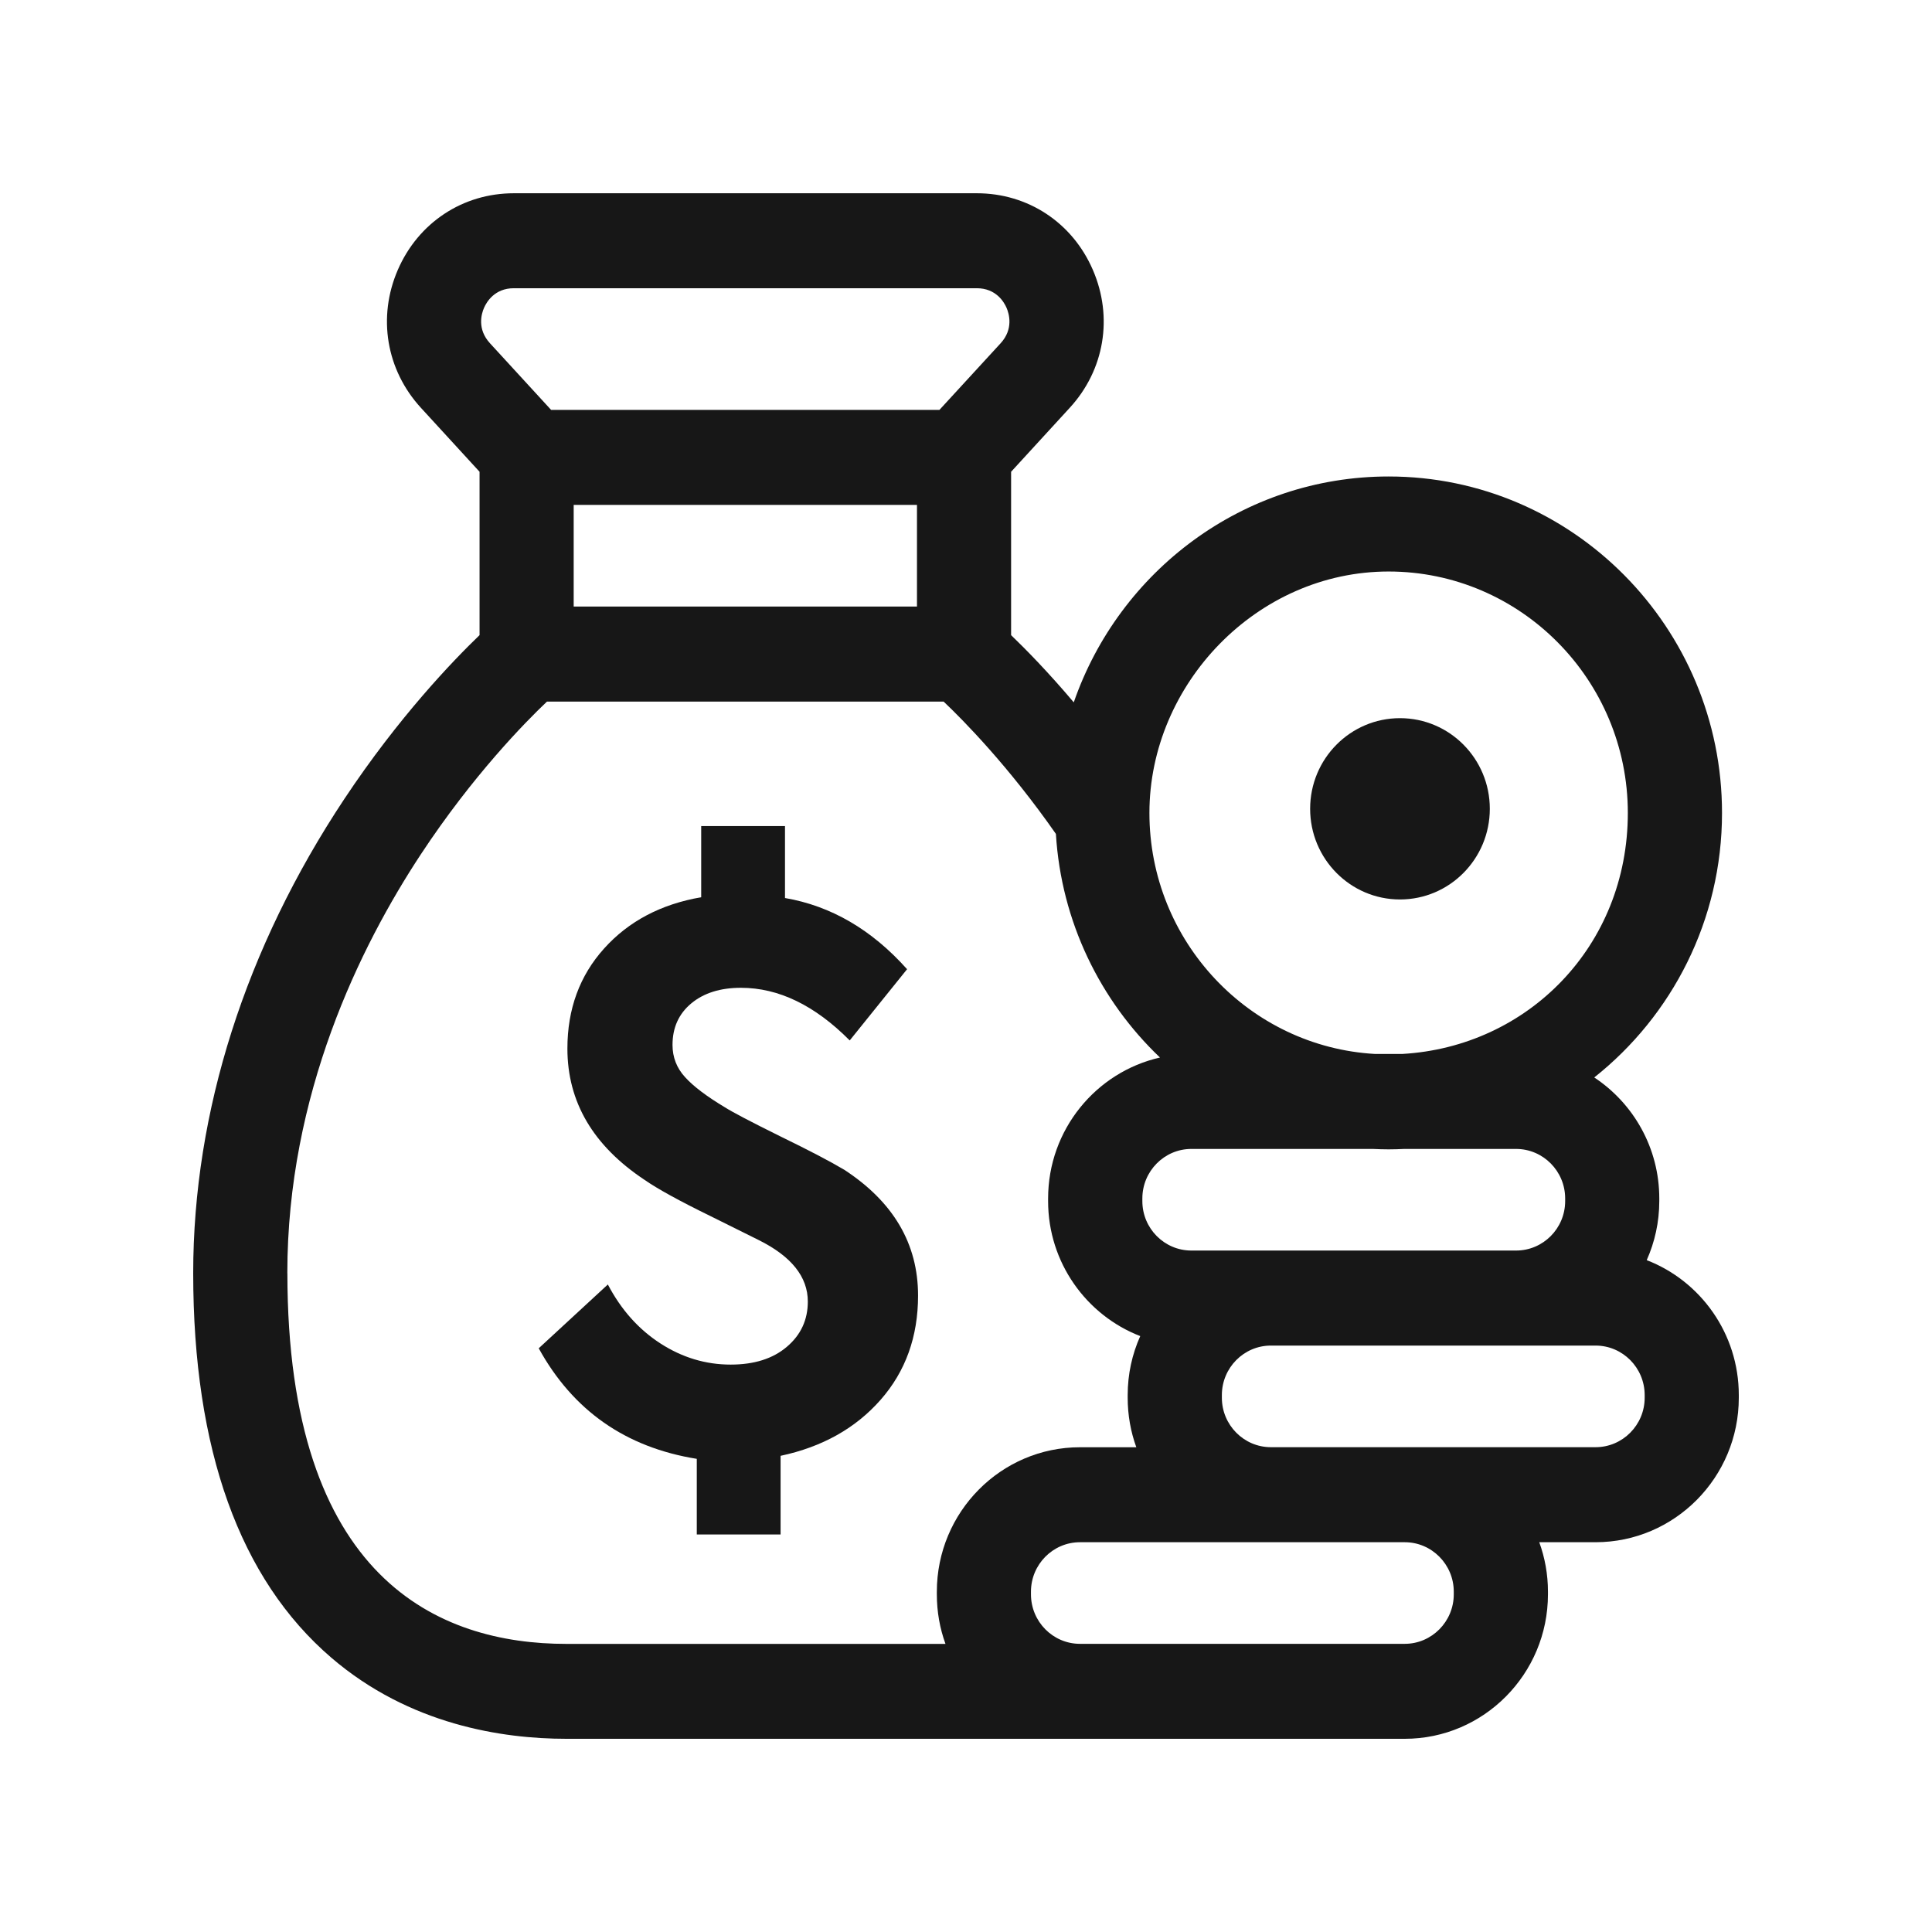 <svg width="32" height="32" viewBox="0 0 32 32" fill="none" xmlns="http://www.w3.org/2000/svg">
<path d="M27.275 20.872C27.408 20.573 27.483 20.242 27.483 19.894V19.85C27.483 19.012 27.053 18.274 26.406 17.846C27.693 16.825 28.522 15.241 28.522 13.465C28.522 10.393 26.045 7.892 23 7.892C20.59 7.892 18.538 9.458 17.785 11.633C17.353 11.122 16.983 10.747 16.747 10.52V7.814L17.718 6.755C18.294 6.128 18.44 5.253 18.101 4.47C17.763 3.687 17.026 3.201 16.18 3.201H8.51C7.664 3.201 6.928 3.688 6.589 4.47C6.25 5.253 6.397 6.128 6.972 6.755L7.943 7.814V10.52C7.505 10.941 6.605 11.875 5.704 13.232C4.065 15.7 3.2 18.416 3.2 21.088C3.2 24.011 3.97 26.154 5.488 27.457C6.782 28.567 8.319 28.8 9.381 28.8H23.267C24.575 28.8 25.639 27.727 25.639 26.407V26.363C25.639 26.076 25.588 25.799 25.495 25.544H26.428C27.736 25.544 28.8 24.471 28.8 23.151V23.107C28.8 22.088 28.166 21.216 27.275 20.872ZM25.111 19.03C25.559 19.03 25.924 19.398 25.924 19.85V19.894C25.924 20.346 25.559 20.713 25.111 20.713H19.733C19.285 20.713 18.921 20.346 18.921 19.894V19.85C18.921 19.398 19.285 19.03 19.733 19.03H22.739C22.826 19.034 22.912 19.037 22.999 19.037C23.086 19.037 23.173 19.034 23.259 19.03H25.111H25.111ZM22.999 9.466C25.184 9.466 26.962 11.26 26.962 13.465C26.962 15.67 25.304 17.34 23.222 17.457H22.777C20.696 17.34 19.038 15.594 19.038 13.465C19.038 11.336 20.815 9.466 23 9.466H22.999ZM9.502 8.363H15.188V10.046H9.502V8.363ZM8.017 5.099C8.059 5.002 8.193 4.774 8.51 4.774H16.179C16.497 4.774 16.63 5.002 16.672 5.099C16.714 5.197 16.789 5.45 16.574 5.685L15.56 6.789H9.128L8.115 5.685C7.899 5.449 7.974 5.197 8.017 5.099H8.017ZM4.759 21.088C4.759 18.126 5.963 15.679 6.972 14.148C7.831 12.845 8.701 11.96 9.059 11.621H15.63C15.956 11.93 16.708 12.693 17.489 13.812C17.578 15.268 18.224 16.574 19.213 17.516C18.154 17.756 17.36 18.711 17.36 19.851V19.895C17.36 20.913 17.995 21.785 18.886 22.13C18.752 22.429 18.678 22.759 18.678 23.107V23.151C18.678 23.439 18.728 23.715 18.821 23.971H17.888C16.58 23.971 15.517 25.044 15.517 26.364V26.408C15.517 26.696 15.567 26.972 15.66 27.228H9.381C7.273 27.228 4.76 26.163 4.76 21.088L4.759 21.088ZM24.079 26.363V26.407C24.079 26.859 23.714 27.227 23.267 27.227H17.888C17.44 27.227 17.076 26.859 17.076 26.407V26.363C17.076 25.912 17.44 25.544 17.888 25.544H23.267C23.714 25.544 24.079 25.912 24.079 26.363ZM27.241 23.151C27.241 23.602 26.876 23.97 26.428 23.97H21.05C20.602 23.97 20.238 23.602 20.238 23.151V23.107C20.238 22.655 20.602 22.287 21.05 22.287H26.428C26.876 22.287 27.241 22.655 27.241 23.107V23.151Z" fill="#171717"/>
<path d="M23.188 14.898C24.01 14.898 24.676 14.225 24.676 13.396C24.676 12.567 24.01 11.895 23.188 11.895C22.366 11.895 21.7 12.567 21.7 13.396C21.7 14.225 22.366 14.898 23.188 14.898Z" fill="#171717"/>
<path d="M13.976 19.371C13.757 19.24 13.404 19.055 12.917 18.818C12.438 18.581 12.133 18.421 12.004 18.339C11.704 18.159 11.484 17.993 11.347 17.841C11.208 17.69 11.139 17.511 11.139 17.307C11.139 17.02 11.243 16.791 11.45 16.619C11.657 16.447 11.931 16.361 12.272 16.361C12.897 16.361 13.497 16.652 14.074 17.233L15.024 16.053C14.439 15.398 13.765 15.005 13.002 14.874V13.682H11.614V14.861C10.948 14.976 10.413 15.258 10.007 15.709C9.601 16.159 9.398 16.713 9.398 17.368C9.398 18.252 9.824 18.977 10.677 19.543C10.888 19.69 11.253 19.891 11.773 20.145L12.564 20.538C13.108 20.808 13.38 21.148 13.38 21.558C13.38 21.86 13.265 22.11 13.033 22.307C12.802 22.504 12.492 22.602 12.102 22.602C11.688 22.602 11.3 22.485 10.939 22.252C10.577 22.018 10.287 21.693 10.068 21.275L8.923 22.332C9.491 23.364 10.364 23.974 11.541 24.163V25.416H12.929V24.113C13.619 23.966 14.17 23.657 14.585 23.186C14.999 22.715 15.206 22.139 15.206 21.459C15.206 20.599 14.796 19.903 13.976 19.37V19.371Z" fill="#171717"/>
</svg>
